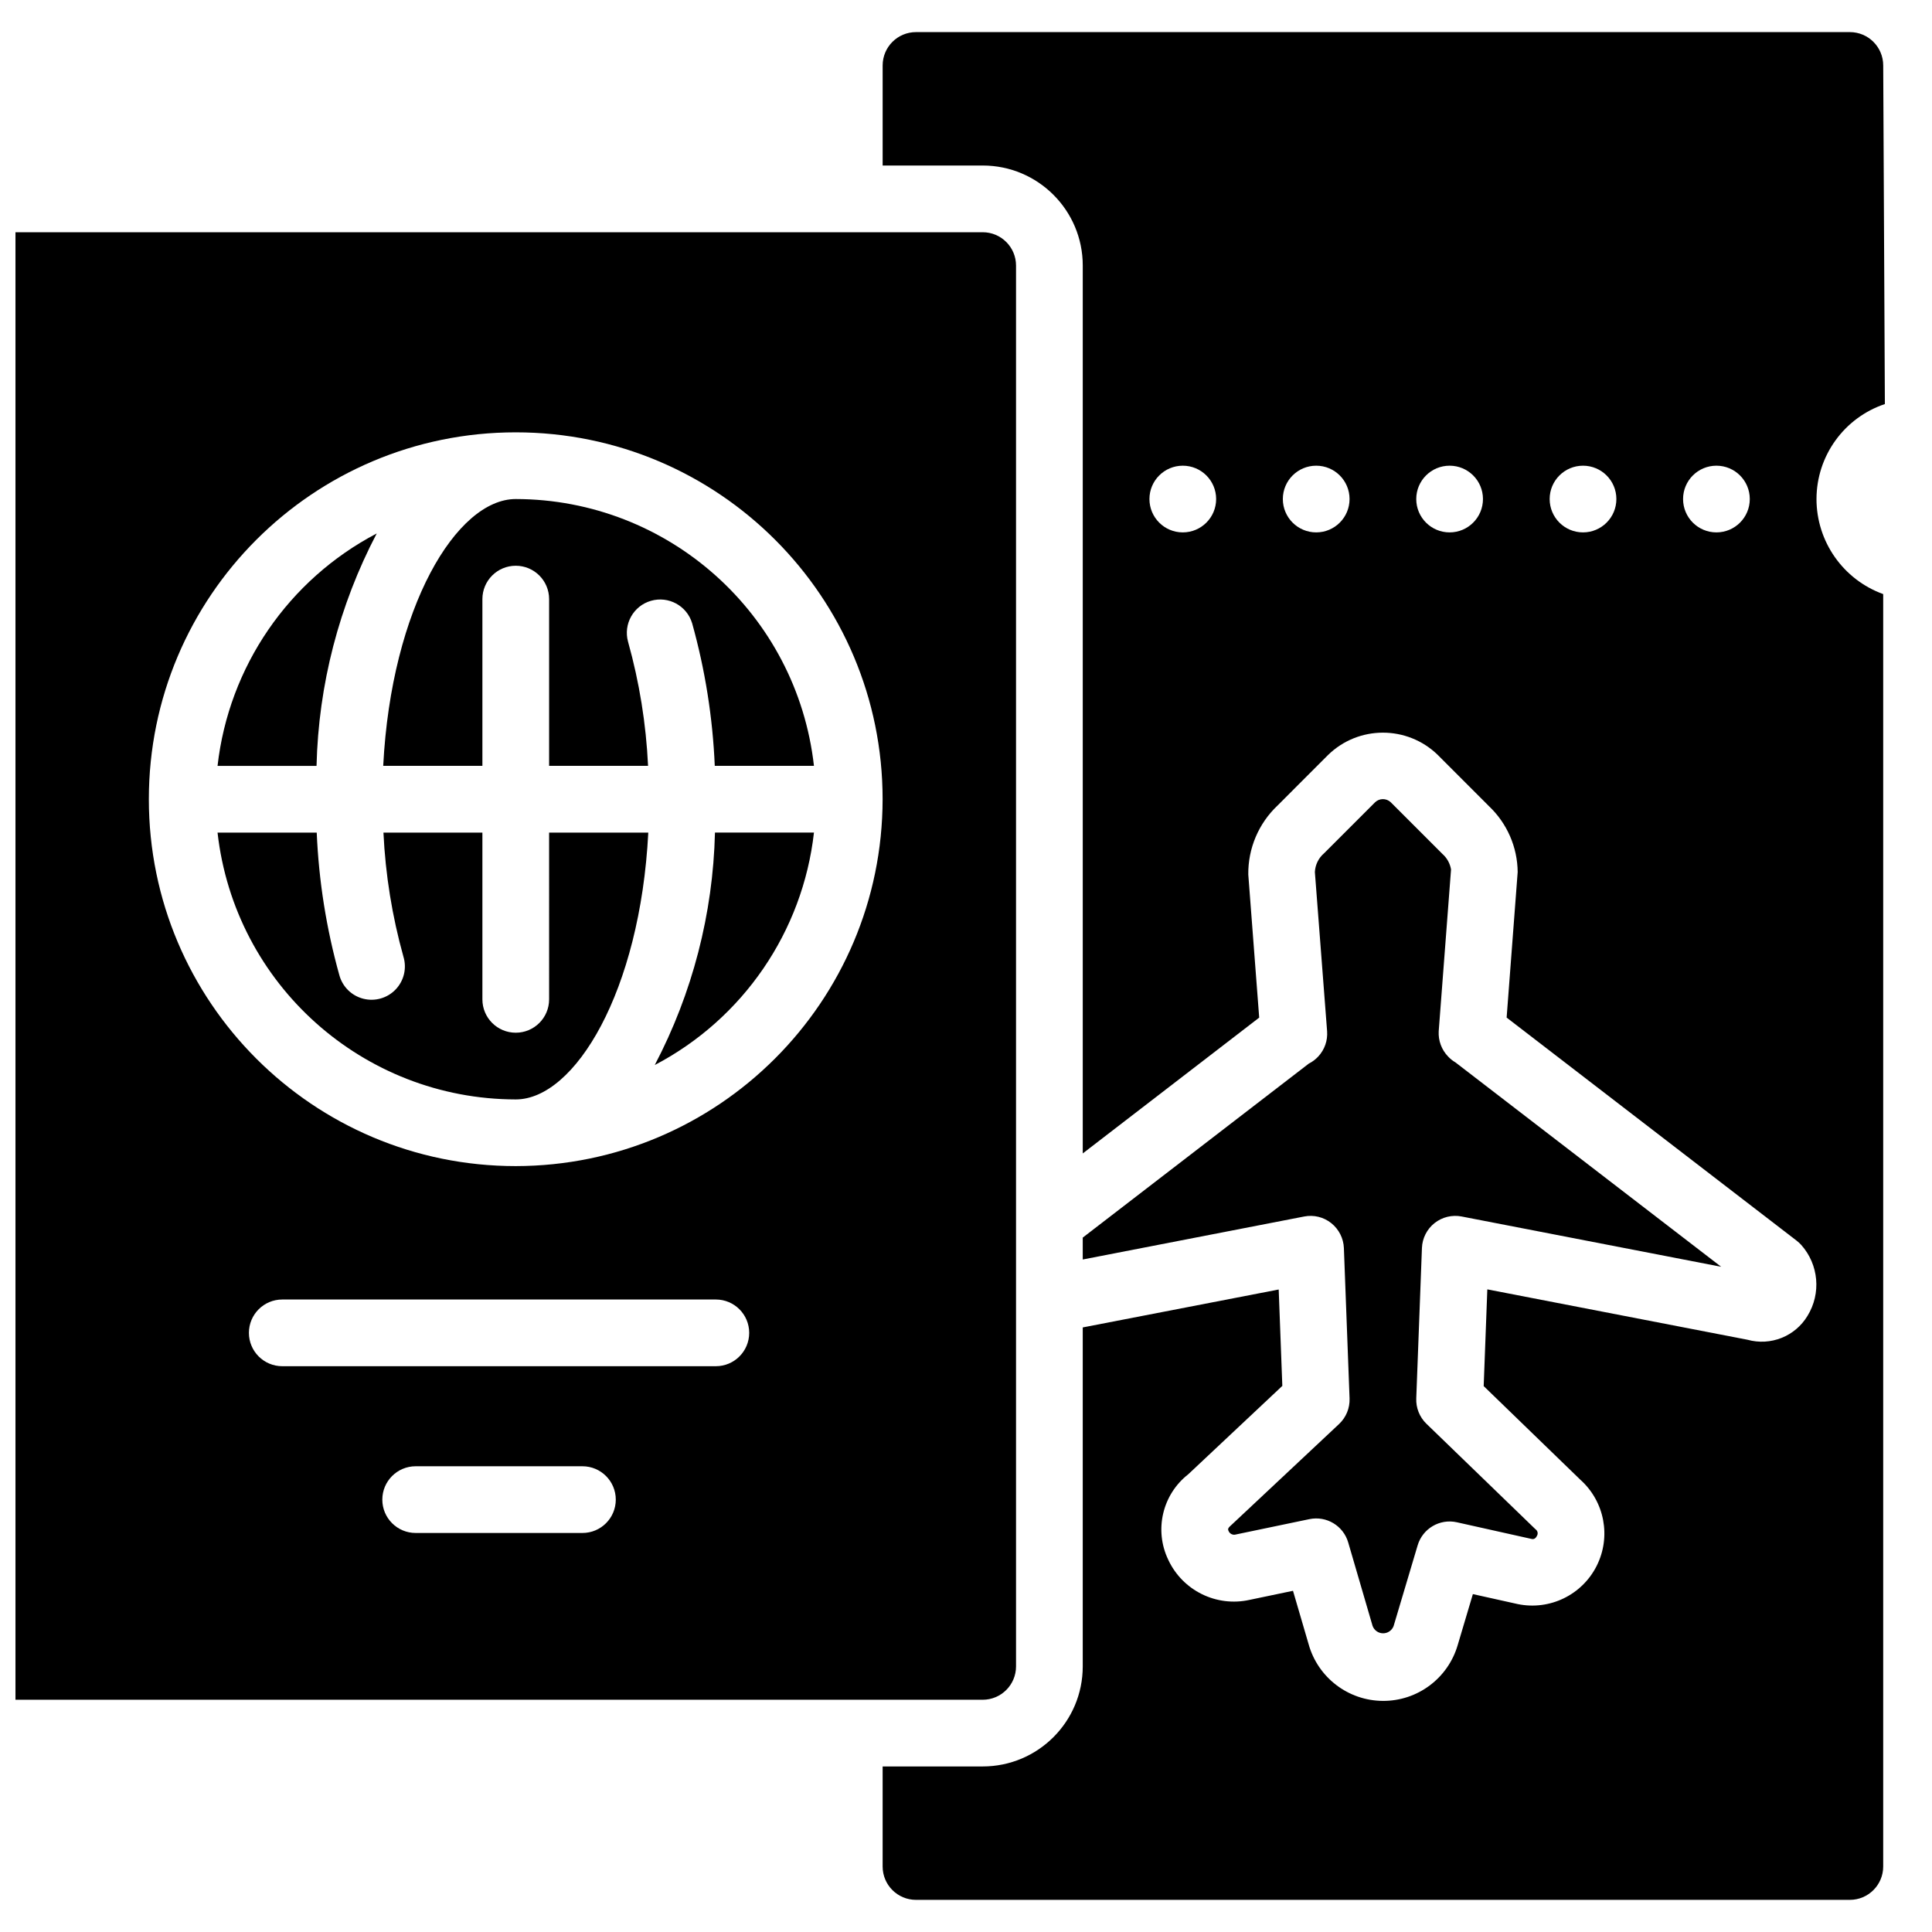 <?xml version="1.0" encoding="UTF-8"?>
<!-- Uploaded to: SVG Repo, www.svgrepo.com, Generator: SVG Repo Mixer Tools -->
<svg width="800px" height="800px" version="1.1" viewBox="144 144 512 512" xmlns="http://www.w3.org/2000/svg">
 <defs>
  <clipPath id="a">
   <path d="m148.09 205h265.91v390h-265.91z"/>
  </clipPath>
 </defs>
 <path d="m289.52 408.84c0 4.883-3.957 8.84-8.84 8.84-4.883 0-8.84-3.957-8.84-8.84v-44.191h-26.223c0.523 11.129 2.301 22.164 5.301 32.898 0.926 3.047 0.137 6.356-2.059 8.66-2.195 2.305-5.465 3.25-8.551 2.473-3.09-0.773-5.523-3.152-6.367-6.219-3.449-12.332-5.465-25.02-6.004-37.812h-26.285c4.543 40.23 38.543 70.648 79.027 70.711 15.652 0 32.969-28.621 35.125-70.711h-26.285z"/>
 <path d="m280.68 276.25c-15.652 0-32.969 28.621-35.125 70.711h26.285v-44.191c0-4.883 3.957-8.84 8.84-8.84 4.883 0 8.84 3.957 8.84 8.84v44.191h26.223c-0.523-11.129-2.301-22.164-5.305-32.898-1.285-4.664 1.418-9.496 6.066-10.84 4.644-1.344 9.512 1.297 10.914 5.926 3.449 12.332 5.461 25.02 6.004 37.812h26.285c-4.543-40.23-38.543-70.648-79.027-70.711z"/>
 <g clip-path="url(#a)">
  <path d="m413.26 585.61v-371.23c0-4.879-3.957-8.836-8.84-8.836h-256.32v388.91h256.32c4.883 0 8.84-3.961 8.84-8.84zm-114.91-35.355h-44.191c-4.883 0-8.84-3.957-8.84-8.84 0-4.879 3.957-8.84 8.84-8.84h44.191c4.883 0 8.84 3.961 8.84 8.84 0 4.883-3.957 8.84-8.84 8.84zm35.355-44.195h-114.9c-4.883 0-8.84-3.957-8.84-8.836 0-4.883 3.957-8.84 8.84-8.84h114.9c4.883 0 8.84 3.957 8.84 8.84 0 4.879-3.957 8.836-8.84 8.836zm-53.031-53.031c-53.695 0-97.227-43.531-97.227-97.227 0-53.695 43.531-97.227 97.227-97.227 53.695 0 97.227 43.531 97.227 97.227-0.062 53.672-43.559 97.164-97.227 97.227z"/>
 </g>
 <path d="m317.52 426.24c23.41-12.262 39.215-35.34 42.188-61.598h-26.234c-0.516 21.484-5.973 42.562-15.953 61.598z"/>
 <path d="m243.84 285.37c-23.41 12.262-39.215 35.34-42.188 61.598h26.234c0.512-21.484 5.973-42.562 15.953-61.598z"/>
 <path d="m490.84 425.87-59.902 46.109v5.801l58.691-11.395c2.535-0.496 5.16 0.148 7.176 1.766 2.016 1.613 3.234 4.016 3.34 6.594l1.504 39.863c0.094 2.559-0.926 5.031-2.793 6.781l-28.371 26.605c-1 0.883-1.195 1.156-0.887 1.766 0.332 0.754 1.18 1.137 1.965 0.883l19.445-4.055c4.516-0.941 9 1.754 10.285 6.188l6.453 22.098c0.422 1.172 1.527 1.961 2.773 1.969 1.246 0.012 2.367-0.758 2.805-1.926l6.371-21.391c1.324-4.449 5.863-7.117 10.395-6.106l19.801 4.418c0.219 0.055 0.926 0.195 1.406-0.805 0.375-0.594 0.207-1.379-0.383-1.77l-28.938-27.992c-1.789-1.75-2.754-4.18-2.652-6.68l1.504-39.863c0.098-2.578 1.316-4.988 3.34-6.594 2.023-1.602 4.644-2.242 7.18-1.75l68.781 13.328-70.418-54.164c-0.73-0.426-1.395-0.961-1.973-1.582-1.711-1.785-2.602-4.203-2.465-6.672l3.269-42.879c-0.27-1.598-1.078-3.055-2.297-4.125l-13.699-13.703c-1.188-1.102-3.035-1.07-4.18 0.07l-13.465 13.465c-1.465 1.25-2.352 3.051-2.445 4.977l3.242 42.195c0.184 2.453-0.66 4.871-2.332 6.672-0.719 0.785-1.574 1.43-2.527 1.902z"/>
 <path d="m625.39 276.25c0.012-11.41 7.301-21.539 18.121-25.172l-0.441-89.73c0-4.883-3.961-8.84-8.84-8.84h-247.48c-4.883 0-8.84 3.957-8.84 8.84v26.516h26.516c14.645 0 26.516 11.871 26.516 26.516v235.29l46.758-35.992-2.891-37.91c-0.086-6.922 2.731-13.562 7.769-18.312l13.355-13.363c8.07-7.883 20.949-7.91 29.055-0.062l13.582 13.594c4.812 4.547 7.566 10.855 7.629 17.477l-2.926 38.57 76.898 59.156c0.418 0.328 0.809 0.688 1.164 1.082 4.656 5.207 5.336 12.859 1.672 18.809-3.277 5.445-9.785 8.031-15.91 6.328l-68.941-13.348-0.965 25.633 25.633 24.828c6.422 5.758 8.188 15.105 4.312 22.812-3.875 7.707-12.434 11.859-20.883 10.137l-11.926-2.652-4.012 13.48c-2.559 8.82-10.656 14.871-19.84 14.82-9.184-0.047-17.215-6.184-19.68-15.031l-4.137-14.145-11.488 2.398c-8.805 1.965-17.789-2.469-21.586-10.652-3.75-7.852-1.547-17.254 5.305-22.617l24.941-23.434-0.961-25.543-51.93 10.051v89.828c0 14.645-11.871 26.516-26.516 26.516h-26.516v26.516c0 4.883 3.957 8.84 8.84 8.84h247.48c4.879 0 8.84-3.957 8.84-8.84v-337.2c-10.605-3.84-17.672-13.91-17.68-25.191zm-167.94 8.84c-4.879 0-8.836-3.957-8.836-8.84 0-4.879 3.957-8.836 8.836-8.836 4.883 0 8.84 3.957 8.84 8.836 0 4.883-3.957 8.84-8.84 8.84zm35.355 0c-4.879 0-8.84-3.957-8.84-8.84 0-4.879 3.961-8.836 8.84-8.836 4.883 0 8.84 3.957 8.84 8.836 0 4.883-3.957 8.84-8.84 8.84zm35.355 0c-4.883 0-8.84-3.957-8.84-8.84 0-4.879 3.957-8.836 8.84-8.836 4.883 0 8.84 3.957 8.84 8.836 0 4.883-3.957 8.84-8.84 8.84zm35.355 0c-4.883 0-8.84-3.957-8.84-8.84 0-4.879 3.957-8.836 8.84-8.836s8.84 3.957 8.84 8.836c0 4.883-3.957 8.84-8.84 8.84zm35.355 0c-4.883 0-8.84-3.957-8.84-8.84 0-4.879 3.957-8.836 8.84-8.836 4.883 0 8.84 3.957 8.84 8.836 0 4.883-3.957 8.84-8.84 8.84z"/>
</svg>